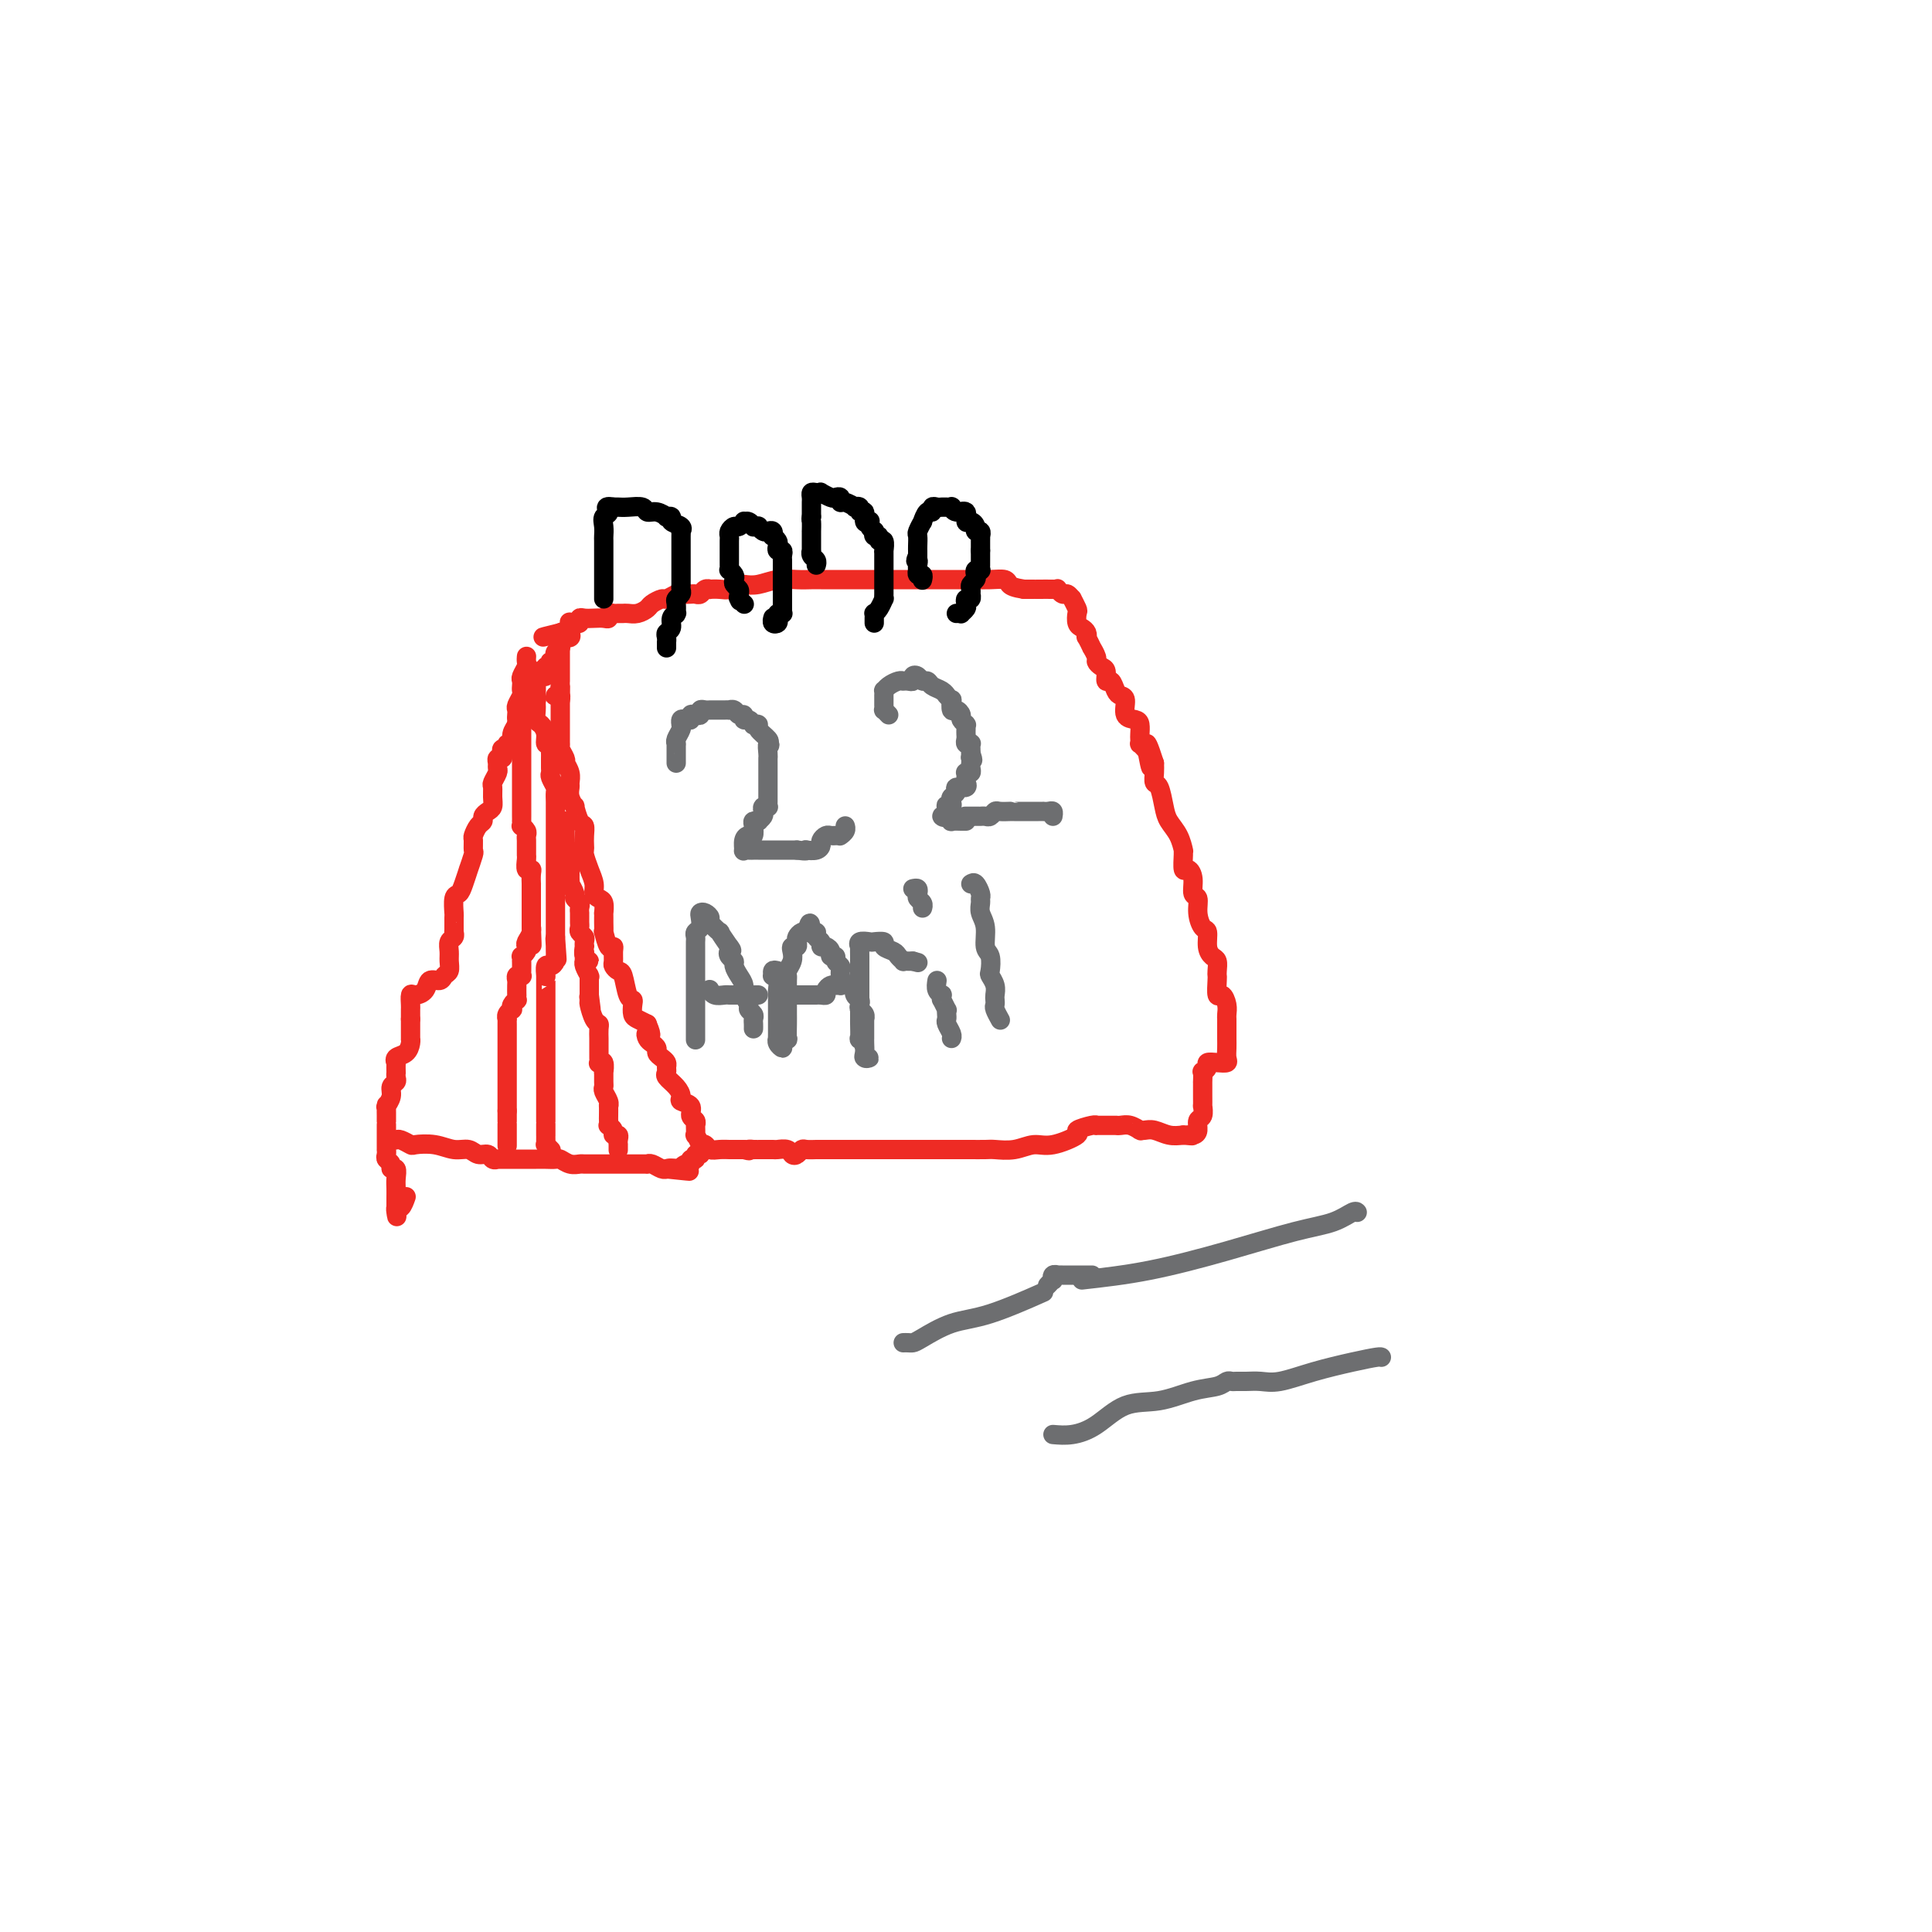 <svg viewBox='0 0 400 400' version='1.1' xmlns='http://www.w3.org/2000/svg' xmlns:xlink='http://www.w3.org/1999/xlink'><g fill='none' stroke='#EE2B24' stroke-width='4' stroke-linecap='round' stroke-linejoin='round'><path d='M116,143c0.000,-0.513 0.000,-1.025 0,-1c-0.000,0.025 -0.000,0.588 0,1c0.000,0.412 0.000,0.673 0,1c-0.000,0.327 -0.000,0.722 0,1c0.000,0.278 0.000,0.440 0,1c-0.000,0.560 -0.000,1.517 0,2c0.000,0.483 0.000,0.493 0,1c-0.000,0.507 -0.001,1.511 0,2c0.001,0.489 0.004,0.463 0,1c-0.004,0.537 -0.015,1.637 0,2c0.015,0.363 0.056,-0.009 0,0c-0.056,0.009 -0.207,0.400 0,1c0.207,0.600 0.773,1.407 1,2c0.227,0.593 0.114,0.970 0,1c-0.114,0.030 -0.228,-0.288 0,0c0.228,0.288 0.797,1.182 1,2c0.203,0.818 0.040,1.561 0,2c-0.040,0.439 0.045,0.573 0,1c-0.045,0.427 -0.218,1.146 0,2c0.218,0.854 0.829,1.842 1,2c0.171,0.158 -0.098,-0.515 0,0c0.098,0.515 0.562,2.218 1,3c0.438,0.782 0.849,0.642 1,1c0.151,0.358 0.043,1.215 0,2c-0.043,0.785 -0.022,1.498 0,2c0.022,0.502 0.044,0.792 0,1c-0.044,0.208 -0.153,0.332 0,1c0.153,0.668 0.566,1.879 1,3c0.434,1.121 0.887,2.150 1,3c0.113,0.850 -0.113,1.519 0,2c0.113,0.481 0.566,0.773 1,1c0.434,0.227 0.848,0.388 1,1c0.152,0.612 0.041,1.675 0,2c-0.041,0.325 -0.012,-0.088 0,0c0.012,0.088 0.006,0.676 0,1c-0.006,0.324 -0.012,0.384 0,1c0.012,0.616 0.042,1.789 0,2c-0.042,0.211 -0.155,-0.539 0,0c0.155,0.539 0.577,2.368 1,3c0.423,0.632 0.848,0.068 1,0c0.152,-0.068 0.030,0.360 0,1c-0.030,0.640 0.033,1.492 0,2c-0.033,0.508 -0.163,0.671 0,1c0.163,0.329 0.618,0.822 1,1c0.382,0.178 0.690,0.040 1,1c0.310,0.960 0.621,3.017 1,4c0.379,0.983 0.825,0.893 1,1c0.175,0.107 0.078,0.410 0,1c-0.078,0.590 -0.136,1.467 0,2c0.136,0.533 0.468,0.724 1,1c0.532,0.276 1.266,0.638 2,1'/><path d='M134,212c1.404,3.344 0.414,2.206 0,2c-0.414,-0.206 -0.252,0.522 0,1c0.252,0.478 0.593,0.705 1,1c0.407,0.295 0.879,0.656 1,1c0.121,0.344 -0.111,0.670 0,1c0.111,0.330 0.564,0.665 1,1c0.436,0.335 0.855,0.670 1,1c0.145,0.330 0.015,0.655 0,1c-0.015,0.345 0.085,0.708 0,1c-0.085,0.292 -0.355,0.511 0,1c0.355,0.489 1.334,1.248 2,2c0.666,0.752 1.019,1.497 1,2c-0.019,0.503 -0.412,0.765 0,1c0.412,0.235 1.627,0.442 2,1c0.373,0.558 -0.096,1.468 0,2c0.096,0.532 0.758,0.687 1,1c0.242,0.313 0.064,0.786 0,1c-0.064,0.214 -0.013,0.170 0,0c0.013,-0.170 -0.011,-0.466 0,0c0.011,0.466 0.059,1.693 0,2c-0.059,0.307 -0.224,-0.306 0,0c0.224,0.306 0.836,1.532 1,2c0.164,0.468 -0.121,0.178 0,0c0.121,-0.178 0.647,-0.244 1,0c0.353,0.244 0.533,0.797 1,1c0.467,0.203 1.222,0.054 2,0c0.778,-0.054 1.580,-0.015 2,0c0.420,0.015 0.459,0.004 1,0c0.541,-0.004 1.583,-0.001 2,0c0.417,0.001 0.208,0.001 0,0'/><path d='M154,238c1.712,0.464 0.991,0.124 1,0c0.009,-0.124 0.747,-0.033 1,0c0.253,0.033 0.022,0.008 0,0c-0.022,-0.008 0.165,0.001 1,0c0.835,-0.001 2.318,-0.013 3,0c0.682,0.013 0.564,0.052 1,0c0.436,-0.052 1.425,-0.196 2,0c0.575,0.196 0.736,0.732 1,1c0.264,0.268 0.632,0.268 1,0c0.368,-0.268 0.737,-0.804 1,-1c0.263,-0.196 0.420,-0.053 1,0c0.580,0.053 1.581,0.014 2,0c0.419,-0.014 0.254,-0.004 1,0c0.746,0.004 2.402,0.001 3,0c0.598,-0.001 0.138,-0.000 1,0c0.862,0.000 3.046,0.000 4,0c0.954,-0.000 0.677,-0.000 1,0c0.323,0.000 1.246,0.000 2,0c0.754,-0.000 1.340,-0.000 2,0c0.660,0.000 1.395,0.000 2,0c0.605,-0.000 1.079,-0.000 2,0c0.921,0.000 2.287,-0.000 3,0c0.713,0.000 0.773,0.000 1,0c0.227,-0.000 0.622,-0.000 1,0c0.378,0.000 0.739,0.000 1,0c0.261,-0.000 0.421,-0.000 1,0c0.579,0.000 1.577,0.000 2,0c0.423,-0.000 0.272,-0.000 1,0c0.728,0.000 2.336,0.001 3,0c0.664,-0.001 0.383,-0.005 1,0c0.617,0.005 2.133,0.017 3,0c0.867,-0.017 1.085,-0.064 2,0c0.915,0.064 2.526,0.239 4,0c1.474,-0.239 2.812,-0.891 4,-1c1.188,-0.109 2.228,0.325 4,0c1.772,-0.325 4.278,-1.407 5,-2c0.722,-0.593 -0.339,-0.695 0,-1c0.339,-0.305 2.078,-0.814 3,-1c0.922,-0.186 1.025,-0.050 1,0c-0.025,0.050 -0.179,0.013 0,0c0.179,-0.013 0.691,-0.003 1,0c0.309,0.003 0.414,-0.000 1,0c0.586,0.000 1.653,0.004 2,0c0.347,-0.004 -0.026,-0.015 0,0c0.026,0.015 0.451,0.057 1,0c0.549,-0.057 1.221,-0.211 2,0c0.779,0.211 1.664,0.788 2,1c0.336,0.212 0.123,0.061 0,0c-0.123,-0.061 -0.157,-0.030 0,0c0.157,0.030 0.506,0.060 1,0c0.494,-0.060 1.133,-0.208 2,0c0.867,0.208 1.962,0.774 3,1c1.038,0.226 2.019,0.113 3,0'/><path d='M245,235c3.123,0.301 1.429,0.055 1,0c-0.429,-0.055 0.407,0.082 1,0c0.593,-0.082 0.944,-0.384 1,-1c0.056,-0.616 -0.181,-1.545 0,-2c0.181,-0.455 0.781,-0.436 1,-1c0.219,-0.564 0.059,-1.710 0,-2c-0.059,-0.290 -0.016,0.277 0,0c0.016,-0.277 0.004,-1.399 0,-2c-0.004,-0.601 -0.001,-0.681 0,-1c0.001,-0.319 0.001,-0.878 0,-1c-0.001,-0.122 -0.001,0.192 0,0c0.001,-0.192 0.005,-0.891 0,-1c-0.005,-0.109 -0.017,0.374 0,0c0.017,-0.374 0.063,-1.603 0,-2c-0.063,-0.397 -0.234,0.038 0,0c0.234,-0.038 0.872,-0.548 1,-1c0.128,-0.452 -0.253,-0.845 0,-1c0.253,-0.155 1.140,-0.072 2,0c0.860,0.072 1.695,0.132 2,0c0.305,-0.132 0.082,-0.455 0,-1c-0.082,-0.545 -0.022,-1.312 0,-2c0.022,-0.688 0.006,-1.297 0,-2c-0.006,-0.703 -0.001,-1.500 0,-2c0.001,-0.500 -0.003,-0.703 0,-1c0.003,-0.297 0.011,-0.690 0,-1c-0.011,-0.310 -0.041,-0.538 0,-1c0.041,-0.462 0.155,-1.156 0,-2c-0.155,-0.844 -0.578,-1.836 -1,-2c-0.422,-0.164 -0.845,0.499 -1,0c-0.155,-0.499 -0.044,-2.161 0,-3c0.044,-0.839 0.022,-0.856 0,-1c-0.022,-0.144 -0.044,-0.414 0,-1c0.044,-0.586 0.153,-1.489 0,-2c-0.153,-0.511 -0.567,-0.629 -1,-1c-0.433,-0.371 -0.886,-0.996 -1,-2c-0.114,-1.004 0.109,-2.386 0,-3c-0.109,-0.614 -0.550,-0.461 -1,-1c-0.450,-0.539 -0.908,-1.771 -1,-3c-0.092,-1.229 0.182,-2.456 0,-3c-0.182,-0.544 -0.819,-0.405 -1,-1c-0.181,-0.595 0.095,-1.926 0,-3c-0.095,-1.074 -0.561,-1.893 -1,-2c-0.439,-0.107 -0.852,0.498 -1,0c-0.148,-0.498 -0.032,-2.101 0,-3c0.032,-0.899 -0.019,-1.096 0,-1c0.019,0.096 0.107,0.484 0,0c-0.107,-0.484 -0.411,-1.841 -1,-3c-0.589,-1.159 -1.464,-2.120 -2,-3c-0.536,-0.880 -0.732,-1.678 -1,-3c-0.268,-1.322 -0.608,-3.169 -1,-4c-0.392,-0.831 -0.836,-0.647 -1,-1c-0.164,-0.353 -0.047,-1.244 0,-2c0.047,-0.756 0.023,-1.378 0,-2'/><path d='M239,158c-2.559,-8.012 -1.456,-2.041 -1,0c0.456,2.041 0.266,0.151 0,-1c-0.266,-1.151 -0.607,-1.564 -1,-2c-0.393,-0.436 -0.837,-0.894 -1,-1c-0.163,-0.106 -0.045,0.140 0,0c0.045,-0.140 0.018,-0.665 0,-1c-0.018,-0.335 -0.029,-0.478 0,-1c0.029,-0.522 0.096,-1.421 0,-2c-0.096,-0.579 -0.354,-0.836 -1,-1c-0.646,-0.164 -1.678,-0.234 -2,-1c-0.322,-0.766 0.068,-2.228 0,-3c-0.068,-0.772 -0.592,-0.855 -1,-1c-0.408,-0.145 -0.701,-0.353 -1,-1c-0.299,-0.647 -0.606,-1.732 -1,-2c-0.394,-0.268 -0.875,0.280 -1,0c-0.125,-0.280 0.106,-1.390 0,-2c-0.106,-0.610 -0.549,-0.722 -1,-1c-0.451,-0.278 -0.909,-0.723 -1,-1c-0.091,-0.277 0.186,-0.385 0,-1c-0.186,-0.615 -0.834,-1.737 -1,-2c-0.166,-0.263 0.149,0.333 0,0c-0.149,-0.333 -0.762,-1.594 -1,-2c-0.238,-0.406 -0.103,0.042 0,0c0.103,-0.042 0.172,-0.573 0,-1c-0.172,-0.427 -0.586,-0.749 -1,-1c-0.414,-0.251 -0.828,-0.430 -1,-1c-0.172,-0.570 -0.102,-1.530 0,-2c0.102,-0.470 0.235,-0.451 0,-1c-0.235,-0.549 -0.837,-1.668 -1,-2c-0.163,-0.332 0.114,0.121 0,0c-0.114,-0.121 -0.620,-0.817 -1,-1c-0.380,-0.183 -0.634,0.147 -1,0c-0.366,-0.147 -0.844,-0.771 -1,-1c-0.156,-0.229 0.012,-0.061 0,0c-0.012,0.061 -0.202,0.016 -1,0c-0.798,-0.016 -2.203,-0.004 -3,0c-0.797,0.004 -0.987,0.001 -1,0c-0.013,-0.001 0.150,-0.000 0,0c-0.150,0.000 -0.614,0.000 -1,0c-0.386,-0.000 -0.693,-0.000 -1,0'/><path d='M212,122c-2.045,-0.321 -2.659,-0.622 -3,-1c-0.341,-0.378 -0.411,-0.833 -1,-1c-0.589,-0.167 -1.697,-0.045 -3,0c-1.303,0.045 -2.802,0.012 -4,0c-1.198,-0.012 -2.095,-0.003 -3,0c-0.905,0.003 -1.818,0.001 -3,0c-1.182,-0.001 -2.634,-0.000 -4,0c-1.366,0.000 -2.644,0.000 -4,0c-1.356,-0.000 -2.788,-0.000 -4,0c-1.212,0.000 -2.205,0.000 -3,0c-0.795,-0.000 -1.393,0.000 -2,0c-0.607,-0.000 -1.222,-0.000 -2,0c-0.778,0.000 -1.717,0.000 -2,0c-0.283,-0.000 0.091,-0.000 0,0c-0.091,0.000 -0.645,0.000 -1,0c-0.355,-0.000 -0.509,-0.001 -1,0c-0.491,0.001 -1.317,0.004 -2,0c-0.683,-0.004 -1.222,-0.015 -2,0c-0.778,0.015 -1.795,0.056 -3,0c-1.205,-0.056 -2.598,-0.207 -4,0c-1.402,0.207 -2.812,0.774 -4,1c-1.188,0.226 -2.154,0.113 -3,0c-0.846,-0.113 -1.571,-0.226 -2,0c-0.429,0.226 -0.563,0.792 -1,1c-0.437,0.208 -1.178,0.060 -2,0c-0.822,-0.060 -1.726,-0.030 -2,0c-0.274,0.030 0.082,0.061 0,0c-0.082,-0.061 -0.603,-0.212 -1,0c-0.397,0.212 -0.668,0.788 -1,1c-0.332,0.212 -0.723,0.061 -1,0c-0.277,-0.061 -0.440,-0.031 -1,0c-0.560,0.031 -1.516,0.064 -2,0c-0.484,-0.064 -0.496,-0.225 -1,0c-0.504,0.225 -1.500,0.834 -2,1c-0.500,0.166 -0.505,-0.113 -1,0c-0.495,0.113 -1.481,0.619 -2,1c-0.519,0.381 -0.573,0.638 -1,1c-0.427,0.362 -1.227,0.829 -2,1c-0.773,0.171 -1.517,0.045 -2,0c-0.483,-0.045 -0.703,-0.008 -1,0c-0.297,0.008 -0.670,-0.012 -1,0c-0.330,0.012 -0.616,0.056 -1,0c-0.384,-0.056 -0.866,-0.211 -1,0c-0.134,0.211 0.079,0.788 0,1c-0.079,0.212 -0.451,0.061 -1,0c-0.549,-0.061 -1.274,-0.031 -2,0c-0.726,0.031 -1.452,0.061 -2,0c-0.548,-0.061 -0.918,-0.215 -1,0c-0.082,0.215 0.123,0.797 0,1c-0.123,0.203 -0.574,0.027 -1,0c-0.426,-0.027 -0.825,0.096 -1,0c-0.175,-0.096 -0.124,-0.410 0,0c0.124,0.410 0.321,1.546 0,2c-0.321,0.454 -1.161,0.227 -2,0'/><path d='M116,131c-6.962,1.715 -1.865,0.501 0,0c1.865,-0.501 0.500,-0.289 0,0c-0.500,0.289 -0.134,0.656 0,1c0.134,0.344 0.036,0.665 0,1c-0.036,0.335 -0.010,0.682 0,1c0.010,0.318 0.003,0.605 0,1c-0.003,0.395 -0.001,0.896 0,1c0.001,0.104 0.000,-0.189 0,0c-0.000,0.189 -0.000,0.859 0,1c0.000,0.141 0.000,-0.248 0,0c-0.000,0.248 -0.000,1.132 0,2c0.000,0.868 0.001,1.721 0,2c-0.001,0.279 -0.004,-0.016 0,0c0.004,0.016 0.014,0.344 0,1c-0.014,0.656 -0.053,1.639 0,2c0.053,0.361 0.196,0.101 0,0c-0.196,-0.101 -0.732,-0.041 -1,0c-0.268,0.041 -0.268,0.063 0,0c0.268,-0.063 0.804,-0.213 1,0c0.196,0.213 0.053,0.788 0,1c-0.053,0.212 -0.015,0.061 0,0c0.015,-0.061 0.008,-0.030 0,0'/><path d='M109,136c0.008,-0.097 0.016,-0.195 0,0c-0.016,0.195 -0.057,0.682 0,1c0.057,0.318 0.211,0.467 0,1c-0.211,0.533 -0.788,1.451 -1,2c-0.212,0.549 -0.061,0.728 0,1c0.061,0.272 0.030,0.636 0,1c-0.030,0.364 -0.061,0.727 0,1c0.061,0.273 0.212,0.454 0,1c-0.212,0.546 -0.788,1.455 -1,2c-0.212,0.545 -0.061,0.726 0,1c0.061,0.274 0.031,0.642 0,1c-0.031,0.358 -0.065,0.708 0,1c0.065,0.292 0.229,0.527 0,1c-0.229,0.473 -0.850,1.184 -1,2c-0.150,0.816 0.170,1.738 0,2c-0.170,0.262 -0.829,-0.136 -1,0c-0.171,0.136 0.147,0.806 0,1c-0.147,0.194 -0.757,-0.089 -1,0c-0.243,0.089 -0.118,0.549 0,1c0.118,0.451 0.229,0.893 0,1c-0.229,0.107 -0.797,-0.122 -1,0c-0.203,0.122 -0.040,0.595 0,1c0.040,0.405 -0.042,0.741 0,1c0.042,0.259 0.208,0.440 0,1c-0.208,0.560 -0.791,1.498 -1,2c-0.209,0.502 -0.046,0.568 0,1c0.046,0.432 -0.025,1.229 0,2c0.025,0.771 0.148,1.515 0,2c-0.148,0.485 -0.565,0.711 -1,1c-0.435,0.289 -0.887,0.639 -1,1c-0.113,0.361 0.113,0.731 0,1c-0.113,0.269 -0.565,0.437 -1,1c-0.435,0.563 -0.853,1.522 -1,2c-0.147,0.478 -0.025,0.476 0,1c0.025,0.524 -0.049,1.575 0,2c0.049,0.425 0.221,0.222 0,1c-0.221,0.778 -0.833,2.535 -1,3c-0.167,0.465 0.113,-0.362 0,0c-0.113,0.362 -0.619,1.912 -1,3c-0.381,1.088 -0.638,1.714 -1,2c-0.362,0.286 -0.829,0.231 -1,1c-0.171,0.769 -0.046,2.363 0,3c0.046,0.637 0.013,0.317 0,1c-0.013,0.683 -0.007,2.367 0,3c0.007,0.633 0.016,0.214 0,0c-0.016,-0.214 -0.057,-0.223 0,0c0.057,0.223 0.212,0.680 0,1c-0.212,0.320 -0.792,0.505 -1,1c-0.208,0.495 -0.043,1.300 0,2c0.043,0.700 -0.034,1.296 0,2c0.034,0.704 0.179,1.515 0,2c-0.179,0.485 -0.681,0.642 -1,1c-0.319,0.358 -0.453,0.917 -1,1c-0.547,0.083 -1.505,-0.311 -2,0c-0.495,0.311 -0.525,1.326 -1,2c-0.475,0.674 -1.395,1.007 -2,1c-0.605,-0.007 -0.894,-0.353 -1,0c-0.106,0.353 -0.028,1.404 0,2c0.028,0.596 0.008,0.737 0,1c-0.008,0.263 -0.002,0.646 0,1c0.002,0.354 0.001,0.677 0,1'/><path d='M85,211c-0.001,1.103 -0.002,1.360 0,2c0.002,0.640 0.007,1.663 0,2c-0.007,0.337 -0.026,-0.010 0,0c0.026,0.010 0.098,0.379 0,1c-0.098,0.621 -0.366,1.495 -1,2c-0.634,0.505 -1.634,0.642 -2,1c-0.366,0.358 -0.098,0.936 0,1c0.098,0.064 0.027,-0.386 0,0c-0.027,0.386 -0.011,1.608 0,2c0.011,0.392 0.018,-0.047 0,0c-0.018,0.047 -0.061,0.580 0,1c0.061,0.420 0.227,0.726 0,1c-0.227,0.274 -0.845,0.516 -1,1c-0.155,0.484 0.155,1.211 0,2c-0.155,0.789 -0.774,1.642 -1,2c-0.226,0.358 -0.061,0.222 0,0c0.061,-0.222 0.016,-0.528 0,0c-0.016,0.528 -0.004,1.891 0,2c0.004,0.109 0.001,-1.037 0,-1c-0.001,0.037 -0.000,1.258 0,2c0.000,0.742 0.000,1.007 0,1c-0.000,-0.007 0.000,-0.285 0,0c-0.000,0.285 -0.000,1.133 0,2c0.000,0.867 0.000,1.752 0,2c-0.000,0.248 -0.001,-0.141 0,0c0.001,0.141 0.004,0.811 0,1c-0.004,0.189 -0.016,-0.103 0,0c0.016,0.103 0.061,0.600 0,1c-0.061,0.400 -0.226,0.702 0,1c0.226,0.298 0.845,0.594 1,1c0.155,0.406 -0.155,0.924 0,1c0.155,0.076 0.773,-0.289 1,0c0.227,0.289 0.061,1.232 0,2c-0.061,0.768 -0.016,1.361 0,2c0.016,0.639 0.005,1.326 0,2c-0.005,0.674 -0.002,1.337 0,2'/><path d='M82,250c0.306,3.147 0.072,1.515 0,1c-0.072,-0.515 0.019,0.086 0,0c-0.019,-0.086 -0.150,-0.858 0,-1c0.150,-0.142 0.579,0.346 1,0c0.421,-0.346 0.835,-1.528 1,-2c0.165,-0.472 0.083,-0.236 0,0'/><path d='M81,236c0.369,0.030 0.737,0.059 1,0c0.263,-0.059 0.419,-0.208 1,0c0.581,0.208 1.587,0.773 2,1c0.413,0.227 0.232,0.118 1,0c0.768,-0.118 2.486,-0.243 4,0c1.514,0.243 2.825,0.853 4,1c1.175,0.147 2.214,-0.171 3,0c0.786,0.171 1.320,0.830 2,1c0.680,0.170 1.505,-0.151 2,0c0.495,0.151 0.658,0.772 1,1c0.342,0.228 0.861,0.061 1,0c0.139,-0.061 -0.103,-0.016 0,0c0.103,0.016 0.552,0.004 1,0c0.448,-0.004 0.897,-0.001 1,0c0.103,0.001 -0.138,0.000 0,0c0.138,-0.000 0.656,-0.000 1,0c0.344,0.000 0.516,0.000 1,0c0.484,-0.000 1.281,-0.001 2,0c0.719,0.001 1.361,0.004 2,0c0.639,-0.004 1.274,-0.015 2,0c0.726,0.015 1.542,0.057 2,0c0.458,-0.057 0.559,-0.211 1,0c0.441,0.211 1.222,0.789 2,1c0.778,0.211 1.551,0.057 2,0c0.449,-0.057 0.572,-0.015 1,0c0.428,0.015 1.161,0.004 2,0c0.839,-0.004 1.784,-0.001 2,0c0.216,0.001 -0.298,0.000 0,0c0.298,-0.000 1.408,-0.000 2,0c0.592,0.000 0.664,0.000 1,0c0.336,-0.000 0.934,-0.000 1,0c0.066,0.000 -0.399,0.000 0,0c0.399,-0.000 1.662,-0.000 2,0c0.338,0.000 -0.250,0.000 0,0c0.250,-0.000 1.337,-0.001 2,0c0.663,0.001 0.902,0.004 1,0c0.098,-0.004 0.054,-0.015 0,0c-0.054,0.015 -0.120,0.057 0,0c0.120,-0.057 0.424,-0.211 1,0c0.576,0.211 1.424,0.788 2,1c0.576,0.212 0.879,0.061 1,0c0.121,-0.061 0.061,-0.030 0,0'/><path d='M138,242c8.920,0.933 2.720,0.265 1,0c-1.720,-0.265 1.041,-0.128 2,0c0.959,0.128 0.118,0.246 0,0c-0.118,-0.246 0.489,-0.854 1,-1c0.511,-0.146 0.925,0.172 1,0c0.075,-0.172 -0.190,-0.834 0,-1c0.190,-0.166 0.835,0.166 1,0c0.165,-0.166 -0.152,-0.828 0,-1c0.152,-0.172 0.772,0.146 1,0c0.228,-0.146 0.065,-0.756 0,-1c-0.065,-0.244 -0.033,-0.122 0,0'/><path d='M111,139c-0.000,0.295 -0.000,0.590 0,1c0.000,0.410 0.000,0.936 0,1c-0.000,0.064 -0.000,-0.333 0,0c0.000,0.333 0.000,1.398 0,2c-0.000,0.602 -0.001,0.743 0,1c0.001,0.257 0.003,0.632 0,1c-0.003,0.368 -0.011,0.731 0,1c0.011,0.269 0.040,0.444 0,1c-0.040,0.556 -0.151,1.493 0,2c0.151,0.507 0.562,0.584 1,1c0.438,0.416 0.902,1.172 1,2c0.098,0.828 -0.170,1.727 0,2c0.170,0.273 0.778,-0.081 1,0c0.222,0.081 0.060,0.595 0,1c-0.060,0.405 -0.016,0.700 0,1c0.016,0.300 0.005,0.606 0,1c-0.005,0.394 -0.002,0.878 0,1c0.002,0.122 0.004,-0.118 0,0c-0.004,0.118 -0.015,0.594 0,1c0.015,0.406 0.057,0.742 0,1c-0.057,0.258 -0.211,0.437 0,1c0.211,0.563 0.789,1.508 1,2c0.211,0.492 0.057,0.531 0,1c-0.057,0.469 -0.015,1.368 0,2c0.015,0.632 0.004,0.997 0,1c-0.004,0.003 -0.001,-0.355 0,0c0.001,0.355 0.000,1.423 0,2c-0.000,0.577 -0.000,0.664 0,1c0.000,0.336 0.000,0.921 0,1c-0.000,0.079 -0.000,-0.348 0,0c0.000,0.348 0.000,1.470 0,2c-0.000,0.530 -0.000,0.470 0,1c0.000,0.530 0.000,1.652 0,2c-0.000,0.348 -0.000,-0.078 0,0c0.000,0.078 0.000,0.662 0,1c-0.000,0.338 -0.000,0.432 0,1c0.000,0.568 0.000,1.610 0,2c-0.000,0.390 -0.000,0.127 0,0c0.000,-0.127 0.000,-0.118 0,0c-0.000,0.118 -0.000,0.347 0,1c0.000,0.653 0.000,1.732 0,2c-0.000,0.268 -0.000,-0.274 0,0c0.000,0.274 0.000,1.364 0,2c-0.000,0.636 -0.000,0.817 0,1c0.000,0.183 0.000,0.368 0,1c0.000,0.632 0.000,1.710 0,2c0.000,0.290 0.000,-0.207 0,0c0.000,0.207 0.000,1.117 0,2c0.000,0.883 0.000,1.738 0,2c0.000,0.262 -0.000,-0.068 0,0c0.000,0.068 0.000,0.534 0,1'/><path d='M115,194c0.619,8.671 0.166,2.849 0,1c-0.166,-1.849 -0.045,0.274 0,1c0.045,0.726 0.013,0.053 0,0c-0.013,-0.053 -0.006,0.512 0,1c0.006,0.488 0.012,0.899 0,1c-0.012,0.101 -0.042,-0.109 0,0c0.042,0.109 0.155,0.536 0,1c-0.155,0.464 -0.577,0.963 -1,1c-0.423,0.037 -0.845,-0.390 -1,0c-0.155,0.390 -0.041,1.596 0,2c0.041,0.404 0.011,0.005 0,0c-0.011,-0.005 -0.003,0.384 0,1c0.003,0.616 0.001,1.460 0,2c-0.001,0.540 -0.000,0.774 0,1c0.000,0.226 0.000,0.442 0,1c-0.000,0.558 -0.000,1.459 0,2c0.000,0.541 0.000,0.722 0,1c-0.000,0.278 -0.000,0.652 0,1c0.000,0.348 0.000,0.670 0,1c-0.000,0.330 -0.000,0.670 0,1c0.000,0.330 0.000,0.652 0,1c-0.000,0.348 -0.000,0.723 0,1c0.000,0.277 0.000,0.456 0,1c-0.000,0.544 -0.000,1.454 0,2c0.000,0.546 0.000,0.727 0,1c-0.000,0.273 0.000,0.637 0,1c-0.000,0.363 -0.000,0.726 0,1c0.000,0.274 0.000,0.458 0,1c-0.000,0.542 -0.000,1.441 0,2c0.000,0.559 0.000,0.776 0,1c-0.000,0.224 -0.000,0.454 0,1c0.000,0.546 0.000,1.406 0,2c-0.000,0.594 -0.000,0.920 0,1c0.000,0.080 0.000,-0.086 0,0c-0.000,0.086 -0.000,0.423 0,1c0.000,0.577 0.000,1.394 0,2c-0.000,0.606 -0.000,1.002 0,1c0.000,-0.002 0.000,-0.403 0,0c-0.000,0.403 -0.001,1.610 0,2c0.001,0.390 0.004,-0.035 0,0c-0.004,0.035 -0.015,0.532 0,1c0.015,0.468 0.056,0.909 0,1c-0.056,0.091 -0.207,-0.168 0,0c0.207,0.168 0.774,0.762 1,1c0.226,0.238 0.113,0.119 0,0'/><path d='M117,170c0.000,0.343 0.000,0.687 0,1c-0.000,0.313 -0.001,0.596 0,1c0.001,0.404 0.004,0.931 0,1c-0.004,0.069 -0.015,-0.318 0,0c0.015,0.318 0.057,1.342 0,2c-0.057,0.658 -0.211,0.949 0,1c0.211,0.051 0.789,-0.140 1,0c0.211,0.140 0.057,0.611 0,1c-0.057,0.389 -0.015,0.696 0,1c0.015,0.304 0.004,0.606 0,1c-0.004,0.394 -0.001,0.880 0,1c0.001,0.120 -0.001,-0.127 0,0c0.001,0.127 0.004,0.629 0,1c-0.004,0.371 -0.016,0.610 0,1c0.016,0.390 0.061,0.931 0,1c-0.061,0.069 -0.226,-0.333 0,0c0.226,0.333 0.845,1.400 1,2c0.155,0.600 -0.155,0.734 0,1c0.155,0.266 0.774,0.663 1,1c0.226,0.337 0.061,0.615 0,1c-0.061,0.385 -0.016,0.877 0,1c0.016,0.123 0.003,-0.122 0,0c-0.003,0.122 0.003,0.610 0,1c-0.003,0.390 -0.015,0.682 0,1c0.015,0.318 0.056,0.664 0,1c-0.056,0.336 -0.211,0.663 0,1c0.211,0.337 0.787,0.685 1,1c0.213,0.315 0.062,0.597 0,1c-0.062,0.403 -0.034,0.929 0,1c0.034,0.071 0.076,-0.311 0,0c-0.076,0.311 -0.269,1.316 0,2c0.269,0.684 1.000,1.049 1,1c-0.000,-0.049 -0.732,-0.511 -1,-1c-0.268,-0.489 -0.073,-1.005 0,-1c0.073,0.005 0.023,0.531 0,1c-0.023,0.469 -0.020,0.882 0,1c0.020,0.118 0.058,-0.060 0,0c-0.058,0.060 -0.212,0.359 0,1c0.212,0.641 0.789,1.624 1,2c0.211,0.376 0.057,0.145 0,0c-0.057,-0.145 -0.015,-0.204 0,0c0.015,0.204 0.004,0.670 0,1c-0.004,0.330 -0.001,0.523 0,1c0.001,0.477 0.001,1.239 0,2'/><path d='M122,206c0.770,5.800 0.196,2.300 0,1c-0.196,-1.300 -0.014,-0.399 0,0c0.014,0.399 -0.140,0.296 0,1c0.140,0.704 0.573,2.213 1,3c0.427,0.787 0.846,0.851 1,1c0.154,0.149 0.041,0.383 0,1c-0.041,0.617 -0.011,1.618 0,2c0.011,0.382 0.003,0.144 0,0c-0.003,-0.144 -0.001,-0.193 0,0c0.001,0.193 0.001,0.630 0,1c-0.001,0.370 -0.001,0.674 0,1c0.001,0.326 0.004,0.674 0,1c-0.004,0.326 -0.015,0.631 0,1c0.015,0.369 0.057,0.801 0,1c-0.057,0.199 -0.211,0.165 0,0c0.211,-0.165 0.789,-0.462 1,0c0.211,0.462 0.056,1.681 0,2c-0.056,0.319 -0.011,-0.262 0,0c0.011,0.262 -0.011,1.367 0,2c0.011,0.633 0.056,0.795 0,1c-0.056,0.205 -0.211,0.454 0,1c0.211,0.546 0.789,1.389 1,2c0.211,0.611 0.057,0.991 0,1c-0.057,0.009 -0.016,-0.352 0,0c0.016,0.352 0.008,1.418 0,2c-0.008,0.582 -0.017,0.682 0,1c0.017,0.318 0.061,0.855 0,1c-0.061,0.145 -0.227,-0.102 0,0c0.227,0.102 0.845,0.553 1,1c0.155,0.447 -0.155,0.889 0,1c0.155,0.111 0.774,-0.110 1,0c0.226,0.110 0.061,0.551 0,1c-0.061,0.449 -0.016,0.905 0,1c0.016,0.095 0.004,-0.170 0,0c-0.004,0.170 -0.001,0.777 0,1c0.001,0.223 0.000,0.064 0,0c-0.000,-0.064 -0.000,-0.032 0,0'/><path d='M108,150c0.000,0.226 0.000,0.452 0,1c0.000,0.548 0.000,1.418 0,2c-0.000,0.582 0.000,0.877 0,1c-0.000,0.123 -0.000,0.074 0,0c0.000,-0.074 0.000,-0.174 0,0c-0.000,0.174 -0.000,0.620 0,1c0.000,0.380 0.000,0.694 0,1c-0.000,0.306 -0.000,0.606 0,1c0.000,0.394 0.000,0.884 0,1c-0.000,0.116 -0.000,-0.142 0,0c0.000,0.142 0.000,0.683 0,1c-0.000,0.317 -0.000,0.410 0,1c0.000,0.590 0.000,1.678 0,2c-0.000,0.322 -0.000,-0.121 0,0c0.000,0.121 0.000,0.806 0,1c-0.000,0.194 -0.000,-0.101 0,0c0.000,0.101 0.000,0.600 0,1c-0.000,0.400 -0.000,0.702 0,1c0.000,0.298 0.000,0.592 0,1c-0.000,0.408 -0.000,0.931 0,1c0.000,0.069 0.000,-0.317 0,0c-0.000,0.317 -0.001,1.338 0,2c0.001,0.662 0.004,0.965 0,1c-0.004,0.035 -0.015,-0.198 0,0c0.015,0.198 0.057,0.827 0,1c-0.057,0.173 -0.211,-0.108 0,0c0.211,0.108 0.789,0.607 1,1c0.211,0.393 0.057,0.680 0,1c-0.057,0.320 -0.015,0.673 0,1c0.015,0.327 0.004,0.627 0,1c-0.004,0.373 -0.001,0.820 0,1c0.001,0.180 -0.001,0.094 0,0c0.001,-0.094 0.004,-0.197 0,0c-0.004,0.197 -0.015,0.696 0,1c0.015,0.304 0.057,0.415 0,1c-0.057,0.585 -0.211,1.643 0,2c0.211,0.357 0.789,0.012 1,0c0.211,-0.012 0.057,0.307 0,1c-0.057,0.693 -0.015,1.759 0,2c0.015,0.241 0.004,-0.342 0,0c-0.004,0.342 -0.001,1.610 0,2c0.001,0.390 0.000,-0.098 0,0c-0.000,0.098 -0.000,0.783 0,1c0.000,0.217 0.000,-0.033 0,0c-0.000,0.033 -0.000,0.351 0,1c0.000,0.649 0.000,1.630 0,2c-0.000,0.370 -0.000,0.130 0,0c0.000,-0.130 0.000,-0.150 0,0c-0.000,0.150 -0.000,0.472 0,1c0.000,0.528 0.000,1.264 0,2'/><path d='M110,192c0.293,6.753 0.027,2.635 0,1c-0.027,-1.635 0.185,-0.788 0,0c-0.185,0.788 -0.768,1.516 -1,2c-0.232,0.484 -0.115,0.722 0,1c0.115,0.278 0.227,0.594 0,1c-0.227,0.406 -0.793,0.900 -1,1c-0.207,0.100 -0.056,-0.194 0,0c0.056,0.194 0.016,0.875 0,1c-0.016,0.125 -0.008,-0.307 0,0c0.008,0.307 0.016,1.354 0,2c-0.016,0.646 -0.057,0.893 0,1c0.057,0.107 0.211,0.075 0,0c-0.211,-0.075 -0.789,-0.193 -1,0c-0.211,0.193 -0.057,0.697 0,1c0.057,0.303 0.016,0.406 0,1c-0.016,0.594 -0.008,1.678 0,2c0.008,0.322 0.016,-0.120 0,0c-0.016,0.120 -0.056,0.802 0,1c0.056,0.198 0.207,-0.088 0,0c-0.207,0.088 -0.774,0.549 -1,1c-0.226,0.451 -0.113,0.890 0,1c0.113,0.110 0.226,-0.111 0,0c-0.226,0.111 -0.793,0.555 -1,1c-0.207,0.445 -0.056,0.893 0,1c0.056,0.107 0.015,-0.126 0,0c-0.015,0.126 -0.004,0.611 0,1c0.004,0.389 0.001,0.682 0,1c-0.001,0.318 -0.000,0.662 0,1c0.000,0.338 0.000,0.669 0,1c-0.000,0.331 -0.000,0.662 0,1c0.000,0.338 0.000,0.683 0,1c-0.000,0.317 -0.000,0.606 0,1c0.000,0.394 0.000,0.893 0,1c-0.000,0.107 -0.000,-0.179 0,0c0.000,0.179 0.000,0.821 0,1c-0.000,0.179 -0.000,-0.107 0,0c0.000,0.107 0.000,0.607 0,1c-0.000,0.393 -0.000,0.679 0,1c0.000,0.321 0.000,0.677 0,1c-0.000,0.323 -0.000,0.611 0,1c0.000,0.389 0.000,0.877 0,1c-0.000,0.123 -0.000,-0.121 0,0c0.000,0.121 0.000,0.606 0,1c-0.000,0.394 -0.000,0.697 0,1c0.000,0.303 0.000,0.607 0,1c-0.000,0.393 -0.000,0.875 0,1c0.000,0.125 0.000,-0.107 0,0c0.000,0.107 0.000,0.554 0,1'/><path d='M105,230c0.000,3.279 0.000,1.475 0,1c0.000,-0.475 0.000,0.378 0,1c0.000,0.622 0.000,1.011 0,1c0.000,-0.011 0.000,-0.423 0,0c0.000,0.423 0.000,1.683 0,2c0.000,0.317 0.000,-0.307 0,0c0.000,0.307 -0.000,1.546 0,2c0.000,0.454 0.000,0.122 0,0c0.000,-0.122 0.000,-0.035 0,0c0.000,0.035 0.000,0.017 0,0'/></g>
<g fill='none' stroke='#000000' stroke-width='4' stroke-linecap='round' stroke-linejoin='round'><path d='M138,134c-0.001,0.120 -0.001,0.239 0,0c0.001,-0.239 0.004,-0.837 0,-1c-0.004,-0.163 -0.016,0.107 0,0c0.016,-0.107 0.061,-0.593 0,-1c-0.061,-0.407 -0.226,-0.737 0,-1c0.226,-0.263 0.845,-0.461 1,-1c0.155,-0.539 -0.154,-1.419 0,-2c0.154,-0.581 0.772,-0.862 1,-1c0.228,-0.138 0.065,-0.131 0,0c-0.065,0.131 -0.031,0.386 0,0c0.031,-0.386 0.061,-1.414 0,-2c-0.061,-0.586 -0.212,-0.731 0,-1c0.212,-0.269 0.789,-0.664 1,-1c0.211,-0.336 0.057,-0.615 0,-1c-0.057,-0.385 -0.015,-0.878 0,-1c0.015,-0.122 0.004,0.125 0,0c-0.004,-0.125 -0.001,-0.624 0,-1c0.001,-0.376 0.000,-0.629 0,-1c-0.000,-0.371 -0.000,-0.860 0,-1c0.000,-0.140 0.000,0.067 0,0c-0.000,-0.067 -0.000,-0.410 0,-1c0.000,-0.590 -0.000,-1.429 0,-2c0.000,-0.571 0.000,-0.874 0,-1c-0.000,-0.126 -0.000,-0.075 0,0c0.000,0.075 0.000,0.174 0,0c-0.000,-0.174 -0.001,-0.620 0,-1c0.001,-0.380 0.002,-0.693 0,-1c-0.002,-0.307 -0.008,-0.607 0,-1c0.008,-0.393 0.032,-0.880 0,-1c-0.032,-0.120 -0.118,0.125 0,0c0.118,-0.125 0.439,-0.621 0,-1c-0.439,-0.379 -1.640,-0.642 -2,-1c-0.360,-0.358 0.121,-0.813 0,-1c-0.121,-0.187 -0.843,-0.106 -1,0c-0.157,0.106 0.250,0.239 0,0c-0.250,-0.239 -1.156,-0.849 -2,-1c-0.844,-0.151 -1.627,0.156 -2,0c-0.373,-0.156 -0.335,-0.774 -1,-1c-0.665,-0.226 -2.034,-0.061 -3,0c-0.966,0.061 -1.529,0.016 -2,0c-0.471,-0.016 -0.849,-0.005 -1,0c-0.151,0.005 -0.076,0.002 0,0'/><path d='M127,105c-2.332,-0.429 -1.161,0.500 -1,1c0.161,0.500 -0.689,0.573 -1,1c-0.311,0.427 -0.083,1.208 0,2c0.083,0.792 0.022,1.596 0,2c-0.022,0.404 -0.006,0.409 0,1c0.006,0.591 0.002,1.769 0,2c-0.002,0.231 -0.000,-0.485 0,0c0.000,0.485 0.000,2.171 0,3c-0.000,0.829 -0.000,0.799 0,1c0.000,0.201 0.000,0.631 0,1c-0.000,0.369 -0.000,0.677 0,1c0.000,0.323 0.000,0.661 0,1c-0.000,0.339 -0.000,0.679 0,1c0.000,0.321 0.000,0.622 0,1c-0.000,0.378 -0.000,0.833 0,1c0.000,0.167 0.000,0.048 0,0c-0.000,-0.048 -0.000,-0.024 0,0'/><path d='M160,128c0.030,-0.107 0.060,-0.215 0,0c-0.060,0.215 -0.208,0.751 0,1c0.208,0.249 0.774,0.210 1,0c0.226,-0.210 0.113,-0.592 0,-1c-0.113,-0.408 -0.226,-0.841 0,-1c0.226,-0.159 0.792,-0.043 1,0c0.208,0.043 0.060,0.012 0,0c-0.060,-0.012 -0.030,-0.006 0,0'/><path d='M162,127c-0.000,-1.302 -0.000,-2.604 0,-3c0.000,-0.396 0.000,0.116 0,0c-0.000,-0.116 -0.000,-0.858 0,-1c0.000,-0.142 0.000,0.317 0,0c-0.000,-0.317 -0.000,-1.409 0,-2c0.000,-0.591 0.000,-0.679 0,-1c-0.000,-0.321 -0.000,-0.874 0,-1c0.000,-0.126 0.000,0.173 0,0c-0.000,-0.173 -0.000,-0.820 0,-1c0.000,-0.180 0.001,0.105 0,0c-0.001,-0.105 -0.004,-0.602 0,-1c0.004,-0.398 0.015,-0.698 0,-1c-0.015,-0.302 -0.056,-0.605 0,-1c0.056,-0.395 0.207,-0.880 0,-1c-0.207,-0.120 -0.774,0.127 -1,0c-0.226,-0.127 -0.112,-0.626 0,-1c0.112,-0.374 0.223,-0.622 0,-1c-0.223,-0.378 -0.780,-0.885 -1,-1c-0.220,-0.115 -0.101,0.161 0,0c0.101,-0.161 0.186,-0.761 0,-1c-0.186,-0.239 -0.642,-0.117 -1,0c-0.358,0.117 -0.617,0.228 -1,0c-0.383,-0.228 -0.890,-0.797 -1,-1c-0.110,-0.203 0.177,-0.040 0,0c-0.177,0.040 -0.817,-0.043 -1,0c-0.183,0.043 0.092,0.212 0,0c-0.092,-0.212 -0.549,-0.804 -1,-1c-0.451,-0.196 -0.895,0.003 -1,0c-0.105,-0.003 0.130,-0.208 0,0c-0.130,0.208 -0.623,0.828 -1,1c-0.377,0.172 -0.637,-0.103 -1,0c-0.363,0.103 -0.829,0.586 -1,1c-0.171,0.414 -0.046,0.759 0,1c0.046,0.241 0.012,0.379 0,1c-0.012,0.621 -0.003,1.726 0,2c0.003,0.274 -0.000,-0.281 0,0c0.000,0.281 0.004,1.399 0,2c-0.004,0.601 -0.015,0.686 0,1c0.015,0.314 0.056,0.858 0,1c-0.056,0.142 -0.207,-0.117 0,0c0.207,0.117 0.774,0.609 1,1c0.226,0.391 0.112,0.682 0,1c-0.112,0.318 -0.223,0.662 0,1c0.223,0.338 0.778,0.668 1,1c0.222,0.332 0.111,0.666 0,1'/><path d='M153,123c0.326,2.099 0.140,1.347 0,1c-0.140,-0.347 -0.233,-0.289 0,0c0.233,0.289 0.794,0.809 1,1c0.206,0.191 0.059,0.055 0,0c-0.059,-0.055 -0.029,-0.027 0,0'/><path d='M181,129c-0.006,-0.306 -0.012,-0.612 0,-1c0.012,-0.388 0.042,-0.860 0,-1c-0.042,-0.140 -0.155,0.050 0,0c0.155,-0.050 0.577,-0.342 1,-1c0.423,-0.658 0.845,-1.682 1,-2c0.155,-0.318 0.041,0.069 0,0c-0.041,-0.069 -0.011,-0.596 0,-1c0.011,-0.404 0.003,-0.687 0,-1c-0.003,-0.313 -0.001,-0.656 0,-1c0.001,-0.344 0.000,-0.687 0,-1c-0.000,-0.313 -0.000,-0.594 0,-1c0.000,-0.406 -0.000,-0.935 0,-1c0.000,-0.065 0.000,0.336 0,0c-0.000,-0.336 -0.000,-1.408 0,-2c0.000,-0.592 0.001,-0.702 0,-1c-0.001,-0.298 -0.004,-0.783 0,-1c0.004,-0.217 0.016,-0.167 0,0c-0.016,0.167 -0.061,0.452 0,0c0.061,-0.452 0.226,-1.642 0,-2c-0.226,-0.358 -0.844,0.115 -1,0c-0.156,-0.115 0.151,-0.818 0,-1c-0.151,-0.182 -0.759,0.158 -1,0c-0.241,-0.158 -0.116,-0.813 0,-1c0.116,-0.187 0.223,0.096 0,0c-0.223,-0.096 -0.777,-0.569 -1,-1c-0.223,-0.431 -0.116,-0.818 0,-1c0.116,-0.182 0.243,-0.158 0,0c-0.243,0.158 -0.854,0.448 -1,0c-0.146,-0.448 0.173,-1.636 0,-2c-0.173,-0.364 -0.837,0.094 -1,0c-0.163,-0.094 0.177,-0.742 0,-1c-0.177,-0.258 -0.870,-0.125 -1,0c-0.130,0.125 0.301,0.244 0,0c-0.301,-0.244 -1.336,-0.849 -2,-1c-0.664,-0.151 -0.956,0.152 -1,0c-0.044,-0.152 0.161,-0.759 0,-1c-0.161,-0.241 -0.687,-0.117 -1,0c-0.313,0.117 -0.413,0.227 -1,0c-0.587,-0.227 -1.660,-0.790 -2,-1c-0.340,-0.210 0.052,-0.067 0,0c-0.052,0.067 -0.550,0.060 -1,0c-0.450,-0.060 -0.853,-0.171 -1,0c-0.147,0.171 -0.039,0.623 0,1c0.039,0.377 0.011,0.678 0,1c-0.011,0.322 -0.003,0.664 0,1c0.003,0.336 0.001,0.668 0,1c-0.001,0.332 -0.000,0.666 0,1'/><path d='M168,107c-0.155,0.873 -0.041,0.557 0,1c0.041,0.443 0.011,1.647 0,2c-0.011,0.353 -0.003,-0.145 0,0c0.003,0.145 -0.000,0.932 0,1c0.000,0.068 0.004,-0.581 0,0c-0.004,0.581 -0.015,2.394 0,3c0.015,0.606 0.057,0.005 0,0c-0.057,-0.005 -0.211,0.586 0,1c0.211,0.414 0.788,0.650 1,1c0.212,0.350 0.061,0.814 0,1c-0.061,0.186 -0.030,0.093 0,0'/><path d='M198,127c0.452,-0.025 0.905,-0.049 1,0c0.095,0.049 -0.167,0.172 0,0c0.167,-0.172 0.763,-0.639 1,-1c0.237,-0.361 0.116,-0.618 0,-1c-0.116,-0.382 -0.227,-0.890 0,-1c0.227,-0.110 0.792,0.178 1,0c0.208,-0.178 0.059,-0.821 0,-1c-0.059,-0.179 -0.030,0.107 0,0c0.030,-0.107 0.060,-0.607 0,-1c-0.060,-0.393 -0.208,-0.680 0,-1c0.208,-0.320 0.774,-0.673 1,-1c0.226,-0.327 0.113,-0.626 0,-1c-0.113,-0.374 -0.226,-0.821 0,-1c0.226,-0.179 0.793,-0.089 1,0c0.207,0.089 0.056,0.178 0,0c-0.056,-0.178 -0.015,-0.622 0,-1c0.015,-0.378 0.004,-0.689 0,-1c-0.004,-0.311 -0.001,-0.622 0,-1c0.001,-0.378 0.000,-0.822 0,-1c-0.000,-0.178 -0.000,-0.089 0,0'/><path d='M203,114c0.001,-0.342 0.001,-0.684 0,-1c-0.001,-0.316 -0.004,-0.606 0,-1c0.004,-0.394 0.016,-0.893 0,-1c-0.016,-0.107 -0.059,0.177 0,0c0.059,-0.177 0.222,-0.816 0,-1c-0.222,-0.184 -0.828,0.086 -1,0c-0.172,-0.086 0.091,-0.530 0,-1c-0.091,-0.470 -0.536,-0.967 -1,-1c-0.464,-0.033 -0.946,0.398 -1,0c-0.054,-0.398 0.321,-1.623 0,-2c-0.321,-0.377 -1.339,0.095 -2,0c-0.661,-0.095 -0.965,-0.758 -1,-1c-0.035,-0.242 0.198,-0.065 0,0c-0.198,0.065 -0.828,0.016 -1,0c-0.172,-0.016 0.112,0.000 0,0c-0.112,-0.000 -0.621,-0.016 -1,0c-0.379,0.016 -0.627,0.065 -1,0c-0.373,-0.065 -0.869,-0.244 -1,0c-0.131,0.244 0.105,0.909 0,1c-0.105,0.091 -0.550,-0.394 -1,0c-0.450,0.394 -0.905,1.667 -1,2c-0.095,0.333 0.171,-0.275 0,0c-0.171,0.275 -0.778,1.432 -1,2c-0.222,0.568 -0.060,0.547 0,1c0.060,0.453 0.016,1.379 0,2c-0.016,0.621 -0.004,0.936 0,1c0.004,0.064 0.001,-0.125 0,0c-0.001,0.125 -0.001,0.562 0,1'/><path d='M190,115c-0.774,1.730 -0.208,1.056 0,1c0.208,-0.056 0.060,0.506 0,1c-0.060,0.494 -0.030,0.921 0,1c0.030,0.079 0.061,-0.189 0,0c-0.061,0.189 -0.212,0.834 0,1c0.212,0.166 0.788,-0.148 1,0c0.212,0.148 0.061,0.756 0,1c-0.061,0.244 -0.030,0.122 0,0'/></g>
<g fill='none' stroke='#6D6E70' stroke-width='4' stroke-linecap='round' stroke-linejoin='round'><path d='M140,158c0.000,-0.370 0.000,-0.740 0,-1c-0.000,-0.260 -0.001,-0.412 0,-1c0.001,-0.588 0.004,-1.614 0,-2c-0.004,-0.386 -0.015,-0.132 0,0c0.015,0.132 0.057,0.141 0,0c-0.057,-0.141 -0.212,-0.434 0,-1c0.212,-0.566 0.792,-1.406 1,-2c0.208,-0.594 0.046,-0.943 0,-1c-0.046,-0.057 0.025,0.177 0,0c-0.025,-0.177 -0.148,-0.766 0,-1c0.148,-0.234 0.565,-0.114 1,0c0.435,0.114 0.886,0.223 1,0c0.114,-0.223 -0.110,-0.778 0,-1c0.110,-0.222 0.555,-0.112 1,0c0.445,0.112 0.890,0.226 1,0c0.110,-0.226 -0.115,-0.793 0,-1c0.115,-0.207 0.570,-0.056 1,0c0.430,0.056 0.836,0.015 1,0c0.164,-0.015 0.085,-0.004 0,0c-0.085,0.004 -0.176,0.001 0,0c0.176,-0.001 0.621,0.000 1,0c0.379,-0.000 0.693,-0.001 1,0c0.307,0.001 0.607,0.004 1,0c0.393,-0.004 0.880,-0.016 1,0c0.120,0.016 -0.126,0.061 0,0c0.126,-0.061 0.625,-0.228 1,0c0.375,0.228 0.626,0.849 1,1c0.374,0.151 0.869,-0.170 1,0c0.131,0.170 -0.104,0.830 0,1c0.104,0.170 0.548,-0.148 1,0c0.452,0.148 0.913,0.764 1,1c0.087,0.236 -0.200,0.091 0,0c0.200,-0.091 0.889,-0.127 1,0c0.111,0.127 -0.355,0.419 0,1c0.355,0.581 1.530,1.452 2,2c0.470,0.548 0.235,0.774 0,1'/><path d='M159,154c0.774,0.820 0.207,-0.131 0,0c-0.207,0.131 -0.056,1.345 0,2c0.056,0.655 0.015,0.752 0,1c-0.015,0.248 -0.004,0.648 0,1c0.004,0.352 0.001,0.657 0,1c-0.001,0.343 -0.000,0.725 0,1c0.000,0.275 -0.000,0.441 0,1c0.000,0.559 0.001,1.509 0,2c-0.001,0.491 -0.004,0.523 0,1c0.004,0.477 0.015,1.399 0,2c-0.015,0.601 -0.056,0.882 0,1c0.056,0.118 0.207,0.074 0,0c-0.207,-0.074 -0.774,-0.178 -1,0c-0.226,0.178 -0.112,0.636 0,1c0.112,0.364 0.222,0.633 0,1c-0.222,0.367 -0.778,0.832 -1,1c-0.222,0.168 -0.111,0.039 0,0c0.111,-0.039 0.223,0.014 0,0c-0.223,-0.014 -0.782,-0.093 -1,0c-0.218,0.093 -0.097,0.358 0,1c0.097,0.642 0.169,1.660 0,2c-0.169,0.340 -0.578,-0.000 -1,0c-0.422,0.000 -0.856,0.340 -1,1c-0.144,0.660 0.002,1.641 0,2c-0.002,0.359 -0.151,0.096 0,0c0.151,-0.096 0.602,-0.026 1,0c0.398,0.026 0.741,0.007 1,0c0.259,-0.007 0.433,-0.002 1,0c0.567,0.002 1.528,0.000 2,0c0.472,-0.000 0.455,-0.000 1,0c0.545,0.000 1.652,0.000 2,0c0.348,-0.000 -0.064,-0.000 0,0c0.064,0.000 0.605,0.000 1,0c0.395,-0.000 0.645,-0.000 1,0c0.355,0.000 0.816,0.000 1,0c0.184,-0.000 0.092,-0.000 0,0'/><path d='M165,176c2.183,0.313 2.139,0.095 2,0c-0.139,-0.095 -0.374,-0.068 0,0c0.374,0.068 1.357,0.176 2,0c0.643,-0.176 0.946,-0.636 1,-1c0.054,-0.364 -0.139,-0.633 0,-1c0.139,-0.367 0.612,-0.830 1,-1c0.388,-0.170 0.691,-0.045 1,0c0.309,0.045 0.622,0.009 1,0c0.378,-0.009 0.819,0.008 1,0c0.181,-0.008 0.101,-0.041 0,0c-0.101,0.041 -0.223,0.155 0,0c0.223,-0.155 0.791,-0.580 1,-1c0.209,-0.420 0.060,-0.834 0,-1c-0.060,-0.166 -0.030,-0.083 0,0'/><path d='M184,148c-0.423,-0.447 -0.845,-0.894 -1,-1c-0.155,-0.106 -0.041,0.130 0,0c0.041,-0.130 0.011,-0.627 0,-1c-0.011,-0.373 -0.004,-0.621 0,-1c0.004,-0.379 0.003,-0.889 0,-1c-0.003,-0.111 -0.008,0.177 0,0c0.008,-0.177 0.030,-0.818 0,-1c-0.030,-0.182 -0.113,0.095 0,0c0.113,-0.095 0.422,-0.561 1,-1c0.578,-0.439 1.426,-0.850 2,-1c0.574,-0.150 0.876,-0.039 1,0c0.124,0.039 0.071,0.007 0,0c-0.071,-0.007 -0.160,0.011 0,0c0.160,-0.011 0.567,-0.052 1,0c0.433,0.052 0.890,0.195 1,0c0.110,-0.195 -0.126,-0.729 0,-1c0.126,-0.271 0.615,-0.280 1,0c0.385,0.280 0.668,0.850 1,1c0.332,0.150 0.715,-0.119 1,0c0.285,0.119 0.472,0.625 1,1c0.528,0.375 1.395,0.620 2,1c0.605,0.380 0.946,0.894 1,1c0.054,0.106 -0.179,-0.197 0,0c0.179,0.197 0.770,0.893 1,1c0.230,0.107 0.099,-0.375 0,0c-0.099,0.375 -0.166,1.607 0,2c0.166,0.393 0.566,-0.052 1,0c0.434,0.052 0.901,0.602 1,1c0.099,0.398 -0.170,0.646 0,1c0.170,0.354 0.777,0.816 1,1c0.223,0.184 0.060,0.091 0,0c-0.060,-0.091 -0.017,-0.178 0,0c0.017,0.178 0.008,0.622 0,1c-0.008,0.378 -0.016,0.689 0,1c0.016,0.311 0.057,0.622 0,1c-0.057,0.378 -0.211,0.822 0,1c0.211,0.178 0.789,0.089 1,0c0.211,-0.089 0.057,-0.178 0,0c-0.057,0.178 -0.016,0.622 0,1c0.016,0.378 0.008,0.689 0,1'/><path d='M201,156c0.773,2.100 0.207,1.350 0,1c-0.207,-0.350 -0.054,-0.300 0,0c0.054,0.300 0.011,0.851 0,1c-0.011,0.149 0.011,-0.104 0,0c-0.011,0.104 -0.056,0.567 0,1c0.056,0.433 0.211,0.838 0,1c-0.211,0.162 -0.789,0.081 -1,0c-0.211,-0.081 -0.054,-0.161 0,0c0.054,0.161 0.007,0.564 0,1c-0.007,0.436 0.027,0.904 0,1c-0.027,0.096 -0.116,-0.182 0,0c0.116,0.182 0.437,0.822 0,1c-0.437,0.178 -1.633,-0.106 -2,0c-0.367,0.106 0.094,0.603 0,1c-0.094,0.397 -0.743,0.693 -1,1c-0.257,0.307 -0.120,0.626 0,1c0.120,0.374 0.224,0.804 0,1c-0.224,0.196 -0.775,0.157 -1,0c-0.225,-0.157 -0.123,-0.430 0,0c0.123,0.430 0.266,1.565 0,2c-0.266,0.435 -0.940,0.169 -1,0c-0.060,-0.169 0.495,-0.241 1,0c0.505,0.241 0.958,0.797 1,1c0.042,0.203 -0.329,0.054 0,0c0.329,-0.054 1.358,-0.015 2,0c0.642,0.015 0.898,0.004 1,0c0.102,-0.004 0.051,-0.002 0,0'/><path d='M200,169c-0.015,0.000 -0.029,0.000 0,0c0.029,-0.000 0.102,-0.000 0,0c-0.102,0.000 -0.378,0.001 0,0c0.378,-0.001 1.411,-0.004 2,0c0.589,0.004 0.734,0.015 1,0c0.266,-0.015 0.653,-0.057 1,0c0.347,0.057 0.653,0.211 1,0c0.347,-0.211 0.736,-0.789 1,-1c0.264,-0.211 0.403,-0.057 1,0c0.597,0.057 1.651,0.015 2,0c0.349,-0.015 -0.008,-0.004 0,0c0.008,0.004 0.380,0.001 1,0c0.620,-0.001 1.489,-0.000 2,0c0.511,0.000 0.663,0.000 1,0c0.337,-0.000 0.860,-0.000 1,0c0.140,0.000 -0.103,0.000 0,0c0.103,-0.000 0.553,-0.001 1,0c0.447,0.001 0.890,0.004 1,0c0.110,-0.004 -0.114,-0.015 0,0c0.114,0.015 0.567,0.056 1,0c0.433,-0.056 0.847,-0.207 1,0c0.153,0.207 0.044,0.774 0,1c-0.044,0.226 -0.022,0.113 0,0'/><path d='M144,202c0.000,-0.162 0.000,-0.325 0,0c0.000,0.325 0.000,1.137 0,2c0.000,0.863 0.000,1.776 0,2c0.000,0.224 0.000,-0.242 0,0c0.000,0.242 0.000,1.191 0,2c0.000,0.809 0.000,1.477 0,2c-0.000,0.523 -0.000,0.900 0,1c0.000,0.100 0.000,-0.078 0,0c-0.000,0.078 -0.000,0.412 0,1c0.000,0.588 0.000,1.428 0,2c-0.000,0.572 -0.000,0.875 0,1c0.000,0.125 0.000,0.074 0,0c-0.000,-0.074 -0.000,-0.169 0,0c0.000,0.169 0.000,0.602 0,0c-0.000,-0.602 -0.000,-2.241 0,-3c0.000,-0.759 0.000,-0.640 0,-1c-0.000,-0.360 -0.000,-1.201 0,-2c0.000,-0.799 0.000,-1.556 0,-2c-0.000,-0.444 -0.000,-0.574 0,-1c0.000,-0.426 0.000,-1.147 0,-2c-0.000,-0.853 -0.000,-1.839 0,-2c0.000,-0.161 0.000,0.504 0,0c-0.000,-0.504 -0.000,-2.177 0,-3c0.000,-0.823 0.000,-0.798 0,-1c-0.000,-0.202 -0.001,-0.632 0,-1c0.001,-0.368 0.004,-0.675 0,-1c-0.004,-0.325 -0.015,-0.668 0,-1c0.015,-0.332 0.056,-0.653 0,-1c-0.056,-0.347 -0.209,-0.721 0,-1c0.209,-0.279 0.778,-0.464 1,-1c0.222,-0.536 0.096,-1.424 0,-2c-0.096,-0.576 -0.161,-0.840 0,-1c0.161,-0.160 0.550,-0.217 1,0c0.450,0.217 0.963,0.707 1,1c0.037,0.293 -0.403,0.388 0,1c0.403,0.612 1.647,1.742 2,2c0.353,0.258 -0.185,-0.355 0,0c0.185,0.355 1.092,1.677 2,3'/><path d='M151,196c0.945,1.108 0.309,0.877 0,1c-0.309,0.123 -0.289,0.599 0,1c0.289,0.401 0.847,0.726 1,1c0.153,0.274 -0.099,0.497 0,1c0.099,0.503 0.547,1.287 1,2c0.453,0.713 0.910,1.357 1,2c0.090,0.643 -0.186,1.286 0,2c0.186,0.714 0.834,1.501 1,2c0.166,0.499 -0.152,0.712 0,1c0.152,0.288 0.773,0.652 1,1c0.227,0.348 0.061,0.681 0,1c-0.061,0.319 -0.016,0.624 0,1c0.016,0.376 0.005,0.822 0,1c-0.005,0.178 -0.002,0.089 0,0'/><path d='M147,205c-0.060,-0.113 -0.119,-0.226 0,0c0.119,0.226 0.418,0.793 1,1c0.582,0.207 1.447,0.056 2,0c0.553,-0.056 0.792,-0.015 1,0c0.208,0.015 0.384,0.004 1,0c0.616,-0.004 1.671,-0.001 2,0c0.329,0.001 -0.069,0.000 0,0c0.069,-0.000 0.606,-0.000 1,0c0.394,0.000 0.644,0.000 1,0c0.356,-0.000 0.816,-0.000 1,0c0.184,0.000 0.092,0.000 0,0'/><path d='M161,201c-0.431,-0.117 -0.862,-0.235 -1,0c-0.138,0.235 0.015,0.822 0,1c-0.015,0.178 -0.200,-0.054 0,0c0.200,0.054 0.786,0.396 1,1c0.214,0.604 0.057,1.472 0,2c-0.057,0.528 -0.015,0.715 0,1c0.015,0.285 0.004,0.668 0,1c-0.004,0.332 -0.001,0.615 0,1c0.001,0.385 0.000,0.873 0,1c-0.000,0.127 -0.000,-0.108 0,0c0.000,0.108 0.000,0.557 0,1c-0.000,0.443 -0.000,0.879 0,1c0.000,0.121 0.000,-0.073 0,0c-0.000,0.073 -0.001,0.415 0,1c0.001,0.585 0.004,1.415 0,2c-0.004,0.585 -0.016,0.925 0,1c0.016,0.075 0.061,-0.114 0,0c-0.061,0.114 -0.226,0.530 0,1c0.226,0.470 0.845,0.992 1,1c0.155,0.008 -0.155,-0.499 0,-1c0.155,-0.501 0.774,-0.998 1,-1c0.226,-0.002 0.061,0.490 0,0c-0.061,-0.490 -0.016,-1.963 0,-3c0.016,-1.037 0.004,-1.639 0,-2c-0.004,-0.361 -0.001,-0.482 0,-1c0.001,-0.518 0.001,-1.434 0,-2c-0.001,-0.566 -0.001,-0.781 0,-1c0.001,-0.219 0.004,-0.443 0,-1c-0.004,-0.557 -0.015,-1.448 0,-2c0.015,-0.552 0.056,-0.765 0,-1c-0.056,-0.235 -0.207,-0.493 0,-1c0.207,-0.507 0.774,-1.263 1,-2c0.226,-0.737 0.112,-1.454 0,-2c-0.112,-0.546 -0.224,-0.921 0,-1c0.224,-0.079 0.782,0.136 1,0c0.218,-0.136 0.097,-0.625 0,-1c-0.097,-0.375 -0.170,-0.637 0,-1c0.170,-0.363 0.584,-0.829 1,-1c0.416,-0.171 0.833,-0.049 1,0c0.167,0.049 0.083,0.024 0,0'/><path d='M167,193c0.935,-3.700 0.772,-0.949 1,0c0.228,0.949 0.849,0.096 1,0c0.151,-0.096 -0.166,0.565 0,1c0.166,0.435 0.814,0.642 1,1c0.186,0.358 -0.090,0.866 0,1c0.090,0.134 0.545,-0.105 1,0c0.455,0.105 0.910,0.553 1,1c0.090,0.447 -0.186,0.893 0,1c0.186,0.107 0.835,-0.125 1,0c0.165,0.125 -0.152,0.607 0,1c0.152,0.393 0.773,0.696 1,1c0.227,0.304 0.061,0.607 0,1c-0.061,0.393 -0.015,0.876 0,1c0.015,0.124 0.001,-0.110 0,0c-0.001,0.110 0.011,0.565 0,1c-0.011,0.435 -0.045,0.851 0,1c0.045,0.149 0.171,0.029 0,0c-0.171,-0.029 -0.637,0.031 -1,0c-0.363,-0.031 -0.623,-0.152 -1,0c-0.377,0.152 -0.871,0.577 -1,1c-0.129,0.423 0.106,0.846 0,1c-0.106,0.154 -0.553,0.041 -1,0c-0.447,-0.041 -0.893,-0.011 -1,0c-0.107,0.011 0.125,0.003 0,0c-0.125,-0.003 -0.608,-0.001 -1,0c-0.392,0.001 -0.693,0.000 -1,0c-0.307,-0.000 -0.621,-0.000 -1,0c-0.379,0.000 -0.823,0.000 -1,0c-0.177,-0.000 -0.089,-0.000 0,0'/><path d='M177,204c-0.111,0.756 -0.222,1.512 0,2c0.222,0.488 0.777,0.710 1,1c0.223,0.290 0.112,0.650 0,1c-0.112,0.350 -0.226,0.689 0,1c0.226,0.311 0.793,0.594 1,1c0.207,0.406 0.056,0.936 0,1c-0.056,0.064 -0.015,-0.337 0,0c0.015,0.337 0.004,1.413 0,2c-0.004,0.587 -0.001,0.686 0,1c0.001,0.314 -0.001,0.845 0,1c0.001,0.155 0.005,-0.064 0,0c-0.005,0.064 -0.020,0.411 0,1c0.020,0.589 0.073,1.420 0,2c-0.073,0.580 -0.272,0.907 0,1c0.272,0.093 1.015,-0.049 1,0c-0.015,0.049 -0.789,0.290 -1,0c-0.211,-0.290 0.140,-1.109 0,-2c-0.140,-0.891 -0.769,-1.853 -1,-2c-0.231,-0.147 -0.062,0.522 0,0c0.062,-0.522 0.017,-2.233 0,-3c-0.017,-0.767 -0.004,-0.588 0,-1c0.004,-0.412 0.001,-1.414 0,-2c-0.001,-0.586 -0.000,-0.755 0,-1c0.000,-0.245 0.000,-0.565 0,-1c-0.000,-0.435 -0.000,-0.985 0,-2c0.000,-1.015 0.000,-2.494 0,-3c-0.000,-0.506 -0.000,-0.038 0,0c0.000,0.038 0.001,-0.353 0,-1c-0.001,-0.647 -0.002,-1.550 0,-2c0.002,-0.450 0.008,-0.446 0,-1c-0.008,-0.554 -0.029,-1.665 0,-2c0.029,-0.335 0.107,0.106 0,0c-0.107,-0.106 -0.398,-0.757 0,-1c0.398,-0.243 1.487,-0.076 2,0c0.513,0.076 0.452,0.062 1,0c0.548,-0.062 1.706,-0.170 2,0c0.294,0.170 -0.276,0.620 0,1c0.276,0.380 1.397,0.690 2,1c0.603,0.310 0.686,0.619 1,1c0.314,0.381 0.857,0.834 1,1c0.143,0.166 -0.115,0.045 0,0c0.115,-0.045 0.604,-0.013 1,0c0.396,0.013 0.698,0.006 1,0'/><path d='M189,199c1.833,0.500 0.917,0.250 0,0'/><path d='M194,203c-0.114,0.723 -0.228,1.445 0,2c0.228,0.555 0.797,0.941 1,1c0.203,0.059 0.040,-0.209 0,0c-0.040,0.209 0.042,0.896 0,1c-0.042,0.104 -0.207,-0.375 0,0c0.207,0.375 0.787,1.605 1,2c0.213,0.395 0.061,-0.045 0,0c-0.061,0.045 -0.030,0.576 0,1c0.030,0.424 0.061,0.741 0,1c-0.061,0.259 -0.212,0.461 0,1c0.212,0.539 0.788,1.414 1,2c0.212,0.586 0.061,0.882 0,1c-0.061,0.118 -0.030,0.059 0,0'/><path d='M189,184c0.415,-0.089 0.829,-0.178 1,0c0.171,0.178 0.098,0.622 0,1c-0.098,0.378 -0.222,0.689 0,1c0.222,0.311 0.791,0.622 1,1c0.209,0.378 0.060,0.822 0,1c-0.060,0.178 -0.030,0.089 0,0'/><path d='M201,183c0.309,-0.201 0.618,-0.402 1,0c0.382,0.402 0.839,1.408 1,2c0.161,0.592 0.028,0.771 0,1c-0.028,0.229 0.049,0.507 0,1c-0.049,0.493 -0.223,1.201 0,2c0.223,0.799 0.843,1.691 1,3c0.157,1.309 -0.150,3.036 0,4c0.150,0.964 0.758,1.165 1,2c0.242,0.835 0.117,2.304 0,3c-0.117,0.696 -0.227,0.621 0,1c0.227,0.379 0.792,1.214 1,2c0.208,0.786 0.059,1.525 0,2c-0.059,0.475 -0.030,0.688 0,1c0.030,0.312 0.060,0.723 0,1c-0.060,0.277 -0.208,0.421 0,1c0.208,0.579 0.774,1.594 1,2c0.226,0.406 0.113,0.203 0,0'/><path d='M187,278c0.333,-0.008 0.666,-0.016 1,0c0.334,0.016 0.669,0.056 1,0c0.331,-0.056 0.658,-0.208 2,-1c1.342,-0.792 3.700,-2.222 6,-3c2.300,-0.778 4.542,-0.902 8,-2c3.458,-1.098 8.131,-3.171 10,-4c1.869,-0.829 0.935,-0.415 0,0'/><path d='M224,265c4.473,-0.502 8.946,-1.004 14,-2c5.054,-0.996 10.689,-2.488 16,-4c5.311,-1.512 10.299,-3.046 14,-4c3.701,-0.954 6.116,-1.328 8,-2c1.884,-0.672 3.238,-1.643 4,-2c0.762,-0.357 0.932,-0.102 1,0c0.068,0.102 0.034,0.051 0,0'/><path d='M218,297c1.262,0.109 2.524,0.219 4,0c1.476,-0.219 3.165,-0.765 5,-2c1.835,-1.235 3.815,-3.158 6,-4c2.185,-0.842 4.575,-0.604 7,-1c2.425,-0.396 4.887,-1.427 7,-2c2.113,-0.573 3.878,-0.689 5,-1c1.122,-0.311 1.602,-0.816 2,-1c0.398,-0.184 0.715,-0.048 1,0c0.285,0.048 0.537,0.007 1,0c0.463,-0.007 1.137,0.020 2,0c0.863,-0.020 1.916,-0.086 3,0c1.084,0.086 2.199,0.324 4,0c1.801,-0.324 4.286,-1.211 7,-2c2.714,-0.789 5.655,-1.479 8,-2c2.345,-0.521 4.093,-0.871 5,-1c0.907,-0.129 0.973,-0.037 1,0c0.027,0.037 0.013,0.018 0,0'/><path d='M226,264c0.091,-0.000 0.182,-0.000 0,0c-0.182,0.000 -0.637,0.000 -1,0c-0.363,-0.000 -0.632,-0.000 -1,0c-0.368,0.000 -0.834,0.000 -1,0c-0.166,-0.000 -0.034,-0.000 0,0c0.034,0.000 -0.032,0.000 0,0c0.032,-0.000 0.162,-0.000 0,0c-0.162,0.000 -0.617,0.000 -1,0c-0.383,-0.000 -0.695,-0.001 -1,0c-0.305,0.001 -0.604,0.004 -1,0c-0.396,-0.004 -0.890,-0.016 -1,0c-0.110,0.016 0.163,0.061 0,0c-0.163,-0.061 -0.762,-0.226 -1,0c-0.238,0.226 -0.115,0.844 0,1c0.115,0.156 0.223,-0.150 0,0c-0.223,0.150 -0.778,0.757 -1,1c-0.222,0.243 -0.111,0.121 0,0'/></g>
<g fill='none' stroke='#EE2B24' stroke-width='4' stroke-linecap='round' stroke-linejoin='round'><path d='M119,129c-0.427,0.301 -0.854,0.602 -1,1c-0.146,0.398 -0.011,0.894 0,1c0.011,0.106 -0.102,-0.178 0,0c0.102,0.178 0.421,0.817 0,1c-0.421,0.183 -1.581,-0.092 -2,0c-0.419,0.092 -0.099,0.551 0,1c0.099,0.449 -0.025,0.890 0,1c0.025,0.110 0.199,-0.110 0,0c-0.199,0.110 -0.772,0.550 -1,1c-0.228,0.450 -0.113,0.909 0,1c0.113,0.091 0.223,-0.187 0,0c-0.223,0.187 -0.778,0.837 -1,1c-0.222,0.163 -0.111,-0.163 0,0c0.111,0.163 0.223,0.814 0,1c-0.223,0.186 -0.782,-0.095 -1,0c-0.218,0.095 -0.097,0.565 0,1c0.097,0.435 0.170,0.835 0,1c-0.170,0.165 -0.581,0.096 -1,0c-0.419,-0.096 -0.844,-0.219 -1,0c-0.156,0.219 -0.042,0.779 0,1c0.042,0.221 0.011,0.102 0,0c-0.011,-0.102 -0.003,-0.186 0,0c0.003,0.186 0.002,0.642 0,1c-0.002,0.358 -0.004,0.618 0,1c0.004,0.382 0.015,0.886 0,1c-0.015,0.114 -0.057,-0.163 0,0c0.057,0.163 0.212,0.766 0,1c-0.212,0.234 -0.793,0.101 -1,0c-0.207,-0.101 -0.040,-0.168 0,0c0.040,0.168 -0.045,0.570 0,1c0.045,0.430 0.222,0.886 0,1c-0.222,0.114 -0.843,-0.114 -1,0c-0.157,0.114 0.150,0.570 0,1c-0.150,0.430 -0.758,0.832 -1,1c-0.242,0.168 -0.117,0.100 0,0c0.117,-0.100 0.228,-0.234 0,0c-0.228,0.234 -0.793,0.836 -1,1c-0.207,0.164 -0.056,-0.110 0,0c0.056,0.110 0.016,0.603 0,1c-0.016,0.397 -0.008,0.699 0,1'/></g>
</svg>